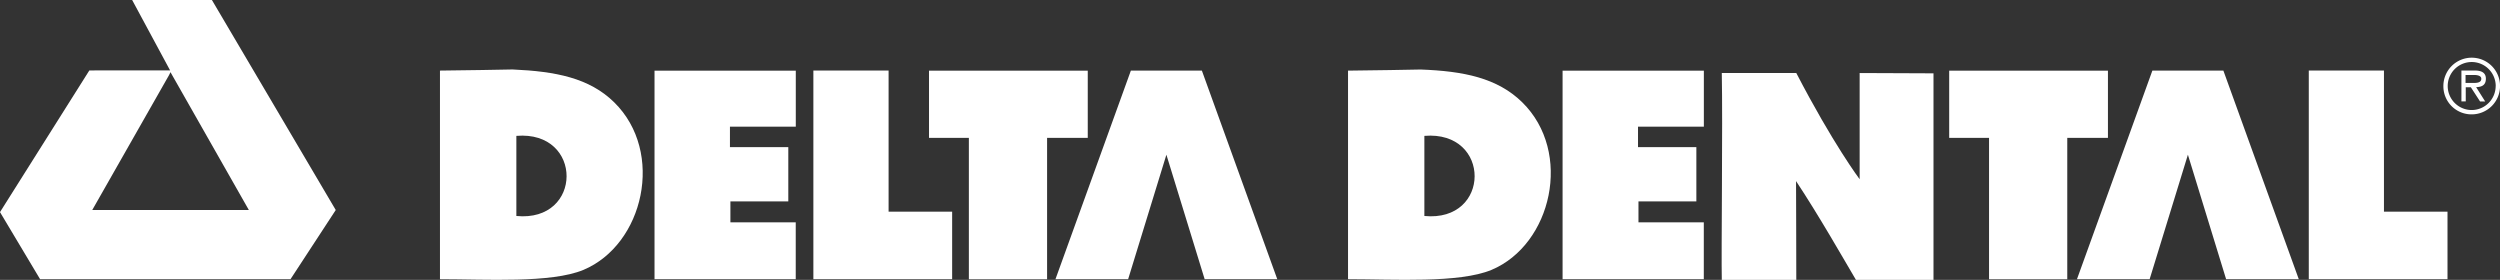 <svg id="Layer_1" data-name="Layer 1" xmlns="http://www.w3.org/2000/svg" viewBox="0 0 490.55 54.91"><rect x="0" y="0" width="490.55" height="54.91" fill="#333333" stroke="none"/><defs><style>.cls-1{fill:#fff;}</style></defs><title>Delta Dental Unbounded Logo - WHITE</title><path class="cls-1" d="M120.51,20.07C115.63,15.28,109,14,100.57,13.63c0,0-11.38.22-14.24.22V54.79c9.13,0,21.79.81,28.15-1.83C126.31,48,130.5,29.88,120.51,20.07ZM101.32,42.38V26.66C114.51,25.56,114.41,43.66,101.32,42.38Z"/><path class="cls-1" d="M337.85,14.33h14.62c7.22,13.92,12.43,20.84,12.43,20.84V14.33c4.76,0,9.71.06,14.49.06,0,10.17,0,24.84,0,40.52H364.17c-2.48-4.2-7.25-12.59-11.75-19.38,0,3.38.06,14.5.05,19.38H337.85C337.73,49.4,338.05,24.51,337.85,14.33Z"/><path class="cls-1" d="M41.58,0l24.3,41.21L57,54.79H7.87L0,41.62l17.53-27.8H32.61l.77,0L25.93,0Zm-8.4,14.72L18.1,41.21H48.83L33.45,14.16Z"/><polygon class="cls-1" points="235.83 13.85 235.83 13.85 221.9 13.85 221.9 13.85 207.1 54.79 221.36 54.79 228.87 30.36 236.38 54.79 250.63 54.79 235.83 13.85"/><polygon class="cls-1" points="436.27 13.85 436.27 13.85 422.34 13.85 422.34 13.85 407.54 54.79 421.8 54.79 429.31 30.36 436.81 54.79 451.07 54.79 436.27 13.85"/><polygon class="cls-1" points="156.14 54.79 128.43 54.79 128.43 13.86 156.15 13.86 156.15 24.86 143.23 24.86 143.23 28.87 154.68 28.87 154.68 39.52 143.32 39.52 143.32 43.62 156.14 43.62 156.14 54.79"/><path class="cls-1" d="M298.69,20.07c-4.88-4.79-11.52-6.12-19.94-6.43,0,0-11.38.22-14.24.22V54.79c9.13,0,21.79.81,28.15-1.83C304.49,48,308.68,29.88,298.69,20.07ZM279.49,42.38V26.66C292.69,25.56,292.59,43.66,279.49,42.38Z"/><polygon class="cls-1" points="334.32 54.79 306.61 54.79 306.61 13.86 334.33 13.86 334.33 24.86 321.41 24.86 321.41 28.87 332.86 28.87 332.86 39.52 321.5 39.52 321.5 43.62 334.32 43.62 334.32 54.79"/><polygon class="cls-1" points="159.6 54.78 159.6 13.84 174.36 13.84 174.36 41.53 186.83 41.53 186.83 54.78 159.6 54.78"/><polygon class="cls-1" points="453.03 54.78 453.03 13.84 467.78 13.84 467.78 41.53 480.25 41.53 480.25 54.78 453.03 54.78"/><polygon class="cls-1" points="182.29 27.05 182.29 13.86 213.44 13.86 213.44 27.05 205.46 27.05 205.46 54.8 190.11 54.8 190.11 27.05 182.29 27.05"/><polygon class="cls-1" points="382.47 27.05 382.47 13.86 413.62 13.86 413.62 27.05 405.64 27.05 405.64 54.8 390.29 54.8 390.29 27.05 382.47 27.05"/><path class="cls-1" d="M479.44,16.91A5.56,5.56,0,1,1,485,22.44,5.51,5.51,0,0,1,479.44,16.91Zm10.27,0A4.71,4.71,0,1,0,485,21.59,4.72,4.72,0,0,0,489.7,16.91Zm-2.07,3h-1l-1.81-2.79h-1V19.9h-.85V13.84h2.64c1.09,0,2.16.3,2.16,1.6s-.84,1.63-1.91,1.66Zm-2.83-3.64c.75,0,2.07.14,2.07-.82,0-.62-.82-.74-1.47-.74h-1.62v1.56Z"/></svg>